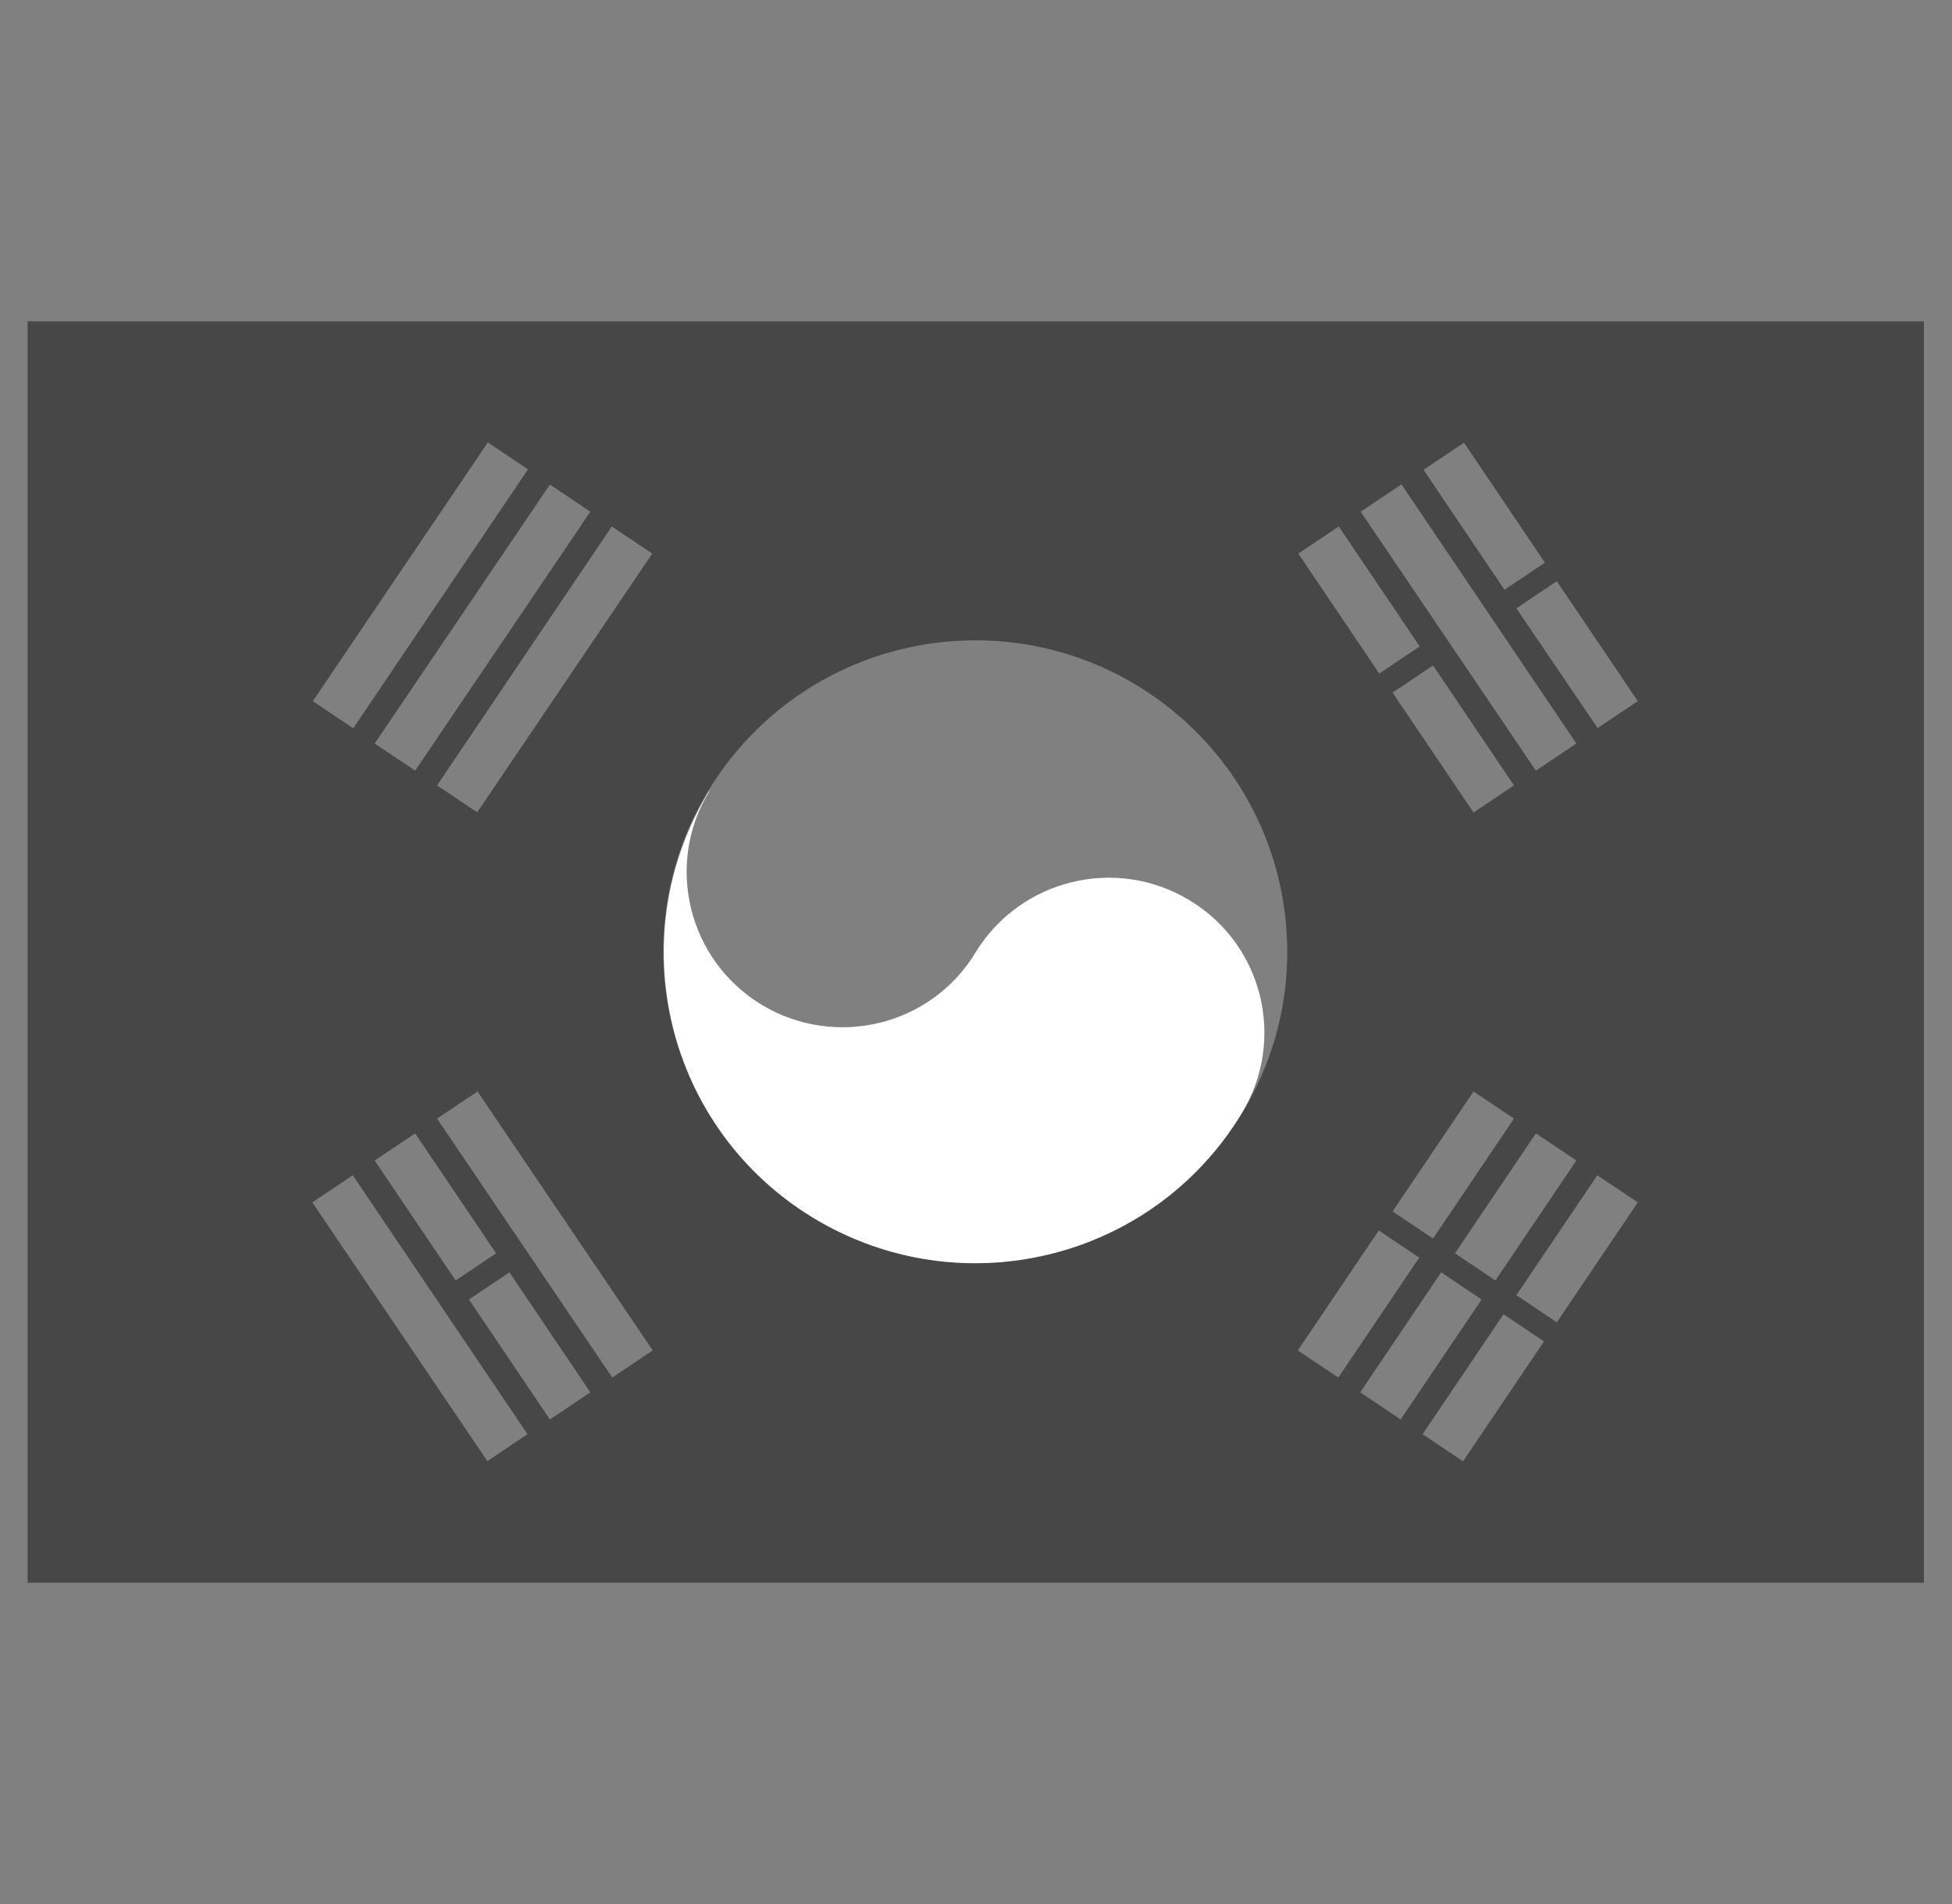 <svg fill="none" height="40" viewBox="0 0 41 40" width="41" xmlns="http://www.w3.org/2000/svg" xmlns:xlink="http://www.w3.org/1999/xlink"><rect x="0" y="0" width="41" height="40" fill="#808080" stroke="none"/><clipPath id="a"><path d="m.5 0h40v40h-40z"/></clipPath><g clip-path="url(#a)"><path d="m.58 6.75v26.5h39.83v-26.5zm30.17 2.55 1.7 2.52-.85.57-1.7-2.52zm-1.31.88 3.67 5.44-.85.57-3.68-5.44.85-.57zm1.51 12.75.85.57-1.7 2.52-.85-.57zm-1.7-8.38.85-.57 1.7 2.52-.85.57zm3.01 9.26.85.57-1.7 2.52-.85-.57zm-4.14-12.75 1.7 2.52-.85.57-1.7-2.52zm-15.72-.31-3.68 5.44-.85-.57 3.68-5.44zm-3.68 13.06 1.7 2.52-.85.57-1.7-2.52zm1.52-14.52.85.57-3.67 5.44-.85-.57 3.68-5.44zm0 21.41-3.68-5.44.85-.57 3.67 5.44-.85.57zm1.31-.88-1.7-2.52.85-.57 1.7 2.52zm1.31-.88-3.68-5.44.85-.57 3.68 5.44zm-2.83-11.87-.85-.57 3.67-5.44.85.57-3.68 5.44zm11.05 9.44c-3.6.33-6.79-2.32-7.12-5.92s2.33-6.78 5.93-7.11 6.79 2.32 7.12 5.92-2.33 6.78-5.93 7.1zm6.18 1.86 1.7-2.52.85.57-1.7 2.52zm1.31.88 1.7-2.52.85.57-1.7 2.52zm2.16 1.45-.85-.57 1.7-2.52.85.57zm1.97-2.92-.85-.57 1.7-2.52.85.57zm.86-12.48-1.71-2.52.85-.57 1.7 2.52-.85.57z" fill="#474747"/><path d="m14.9 16.62c-.94 1.54-.45 3.55 1.1 4.49 1.55.93 3.56.44 4.49-1.1.94-1.54 2.95-2.03 4.49-1.1 1.55.93 2.04 2.94 1.1 4.48-1.87 3.09-5.89 4.07-8.99 2.2-3.09-1.87-4.07-5.88-2.2-8.97" fill="#fff"/></g></svg>